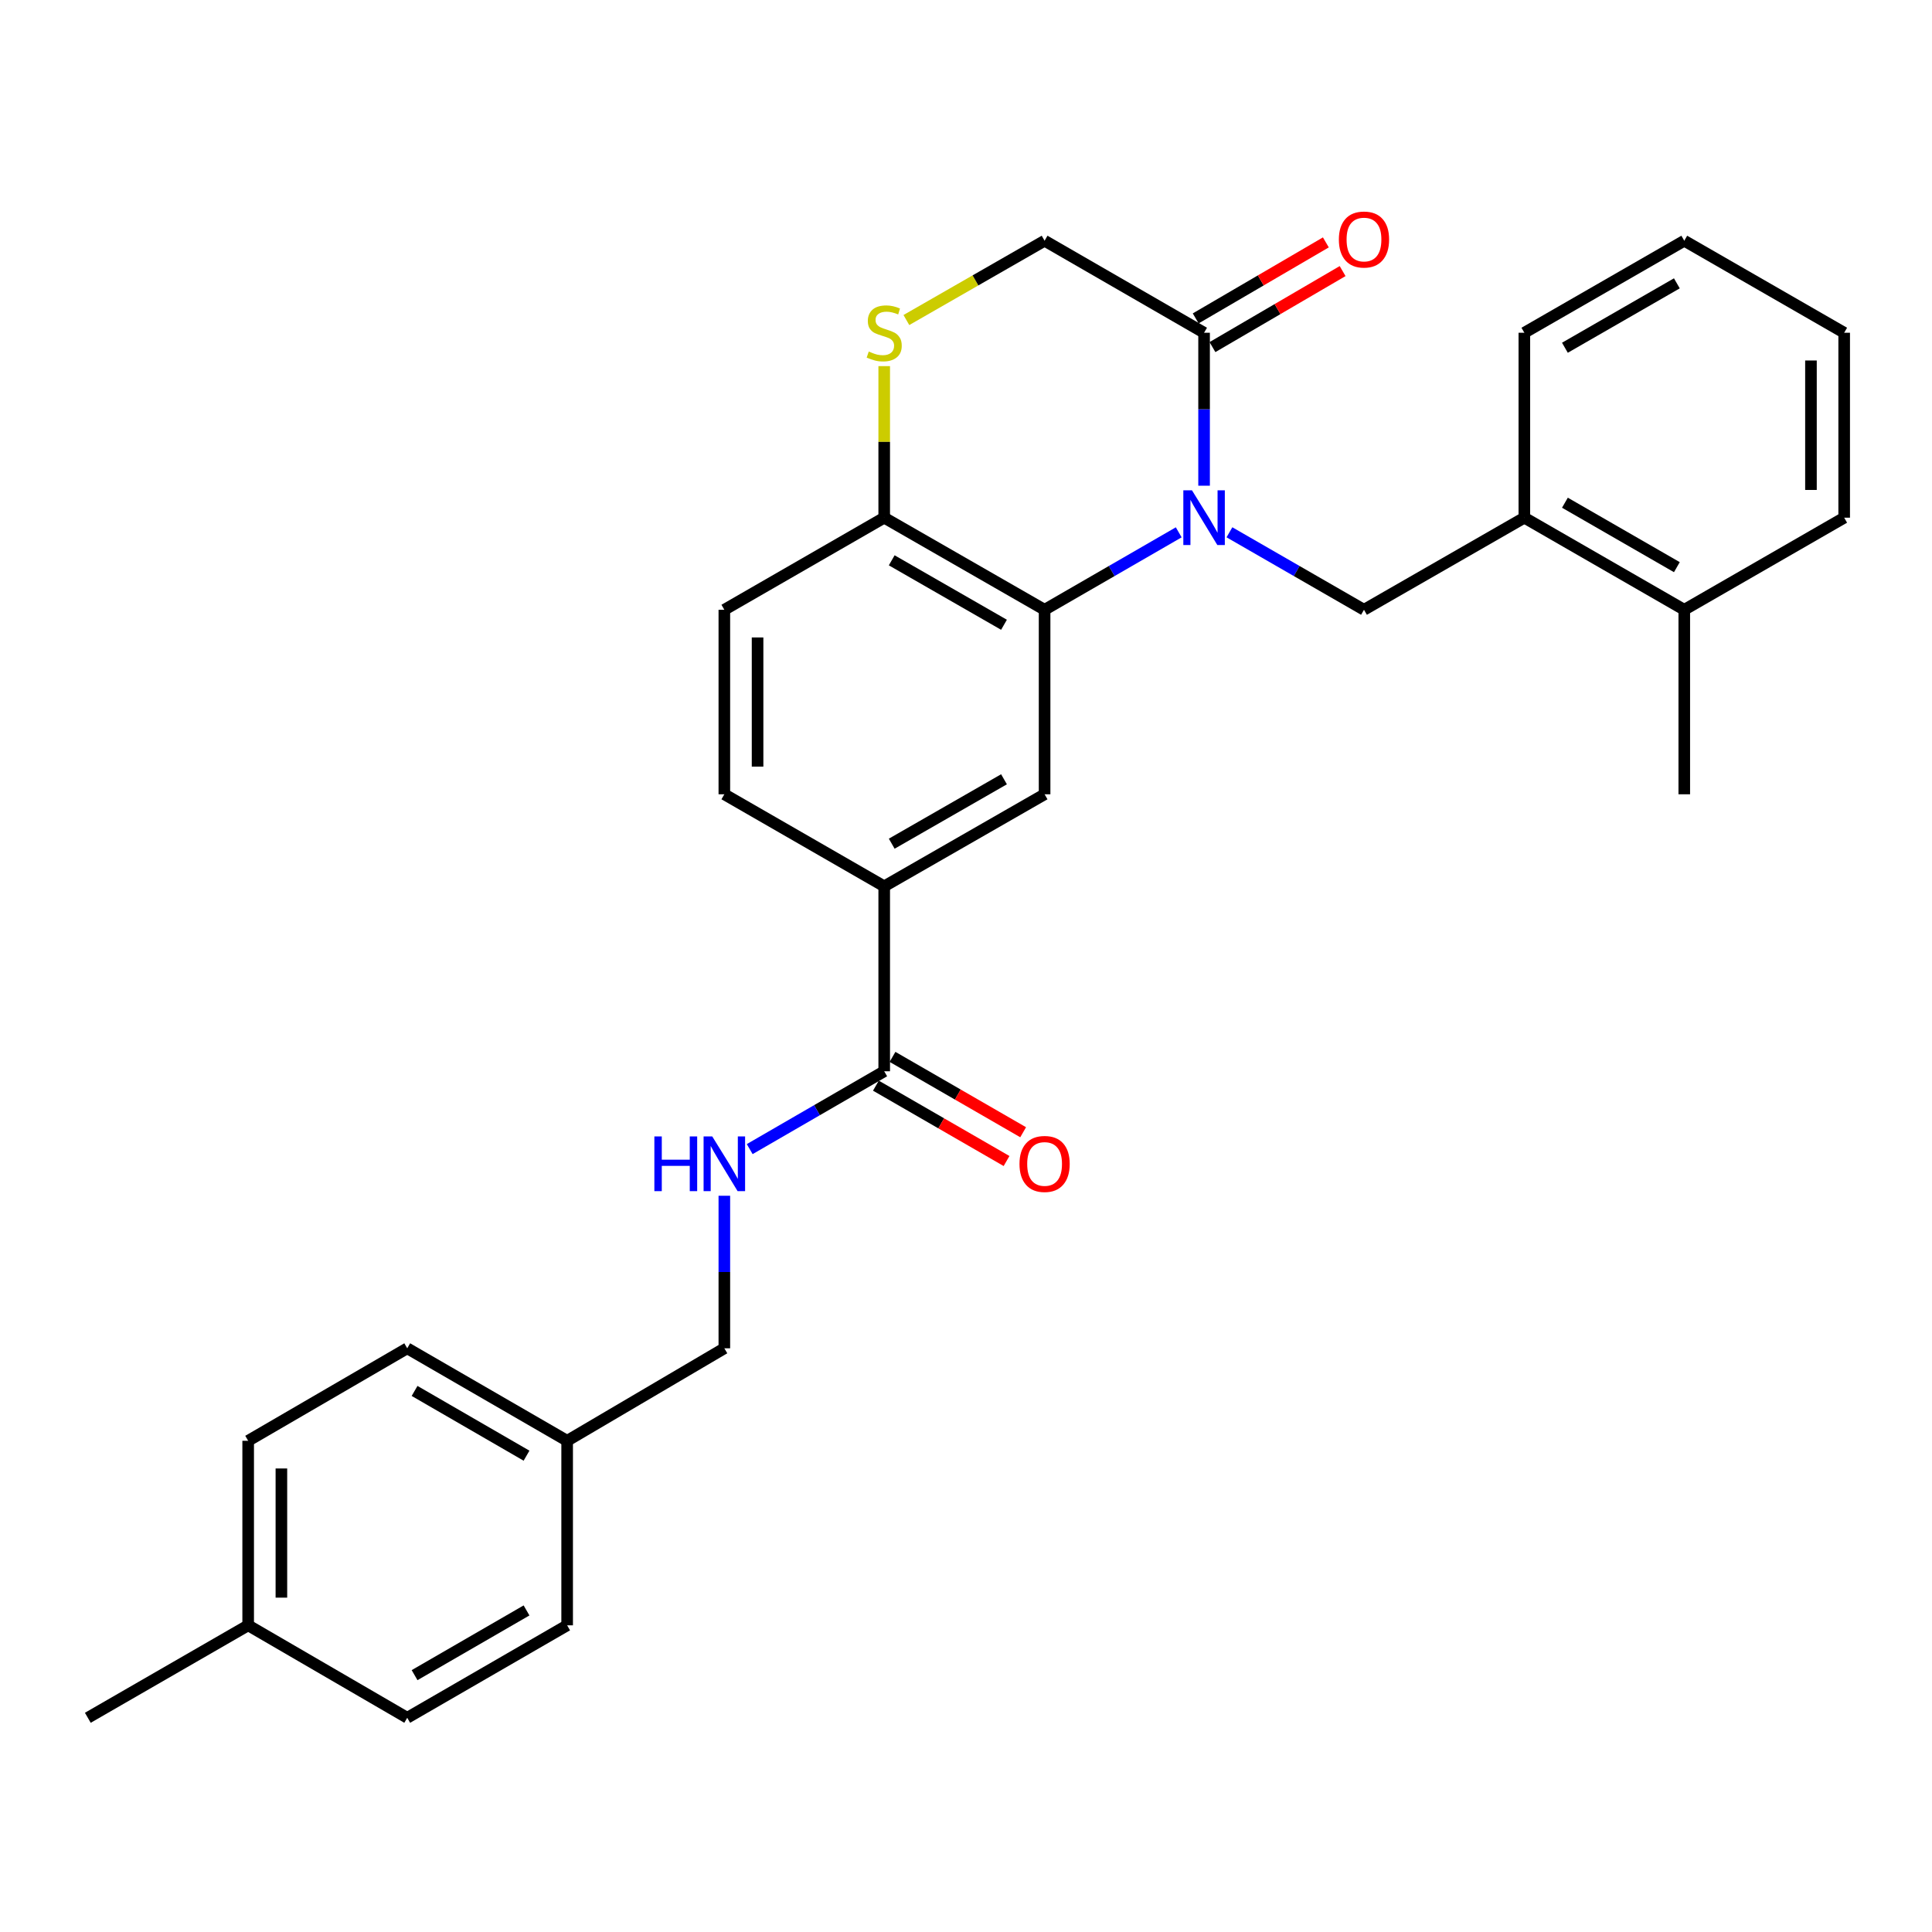 <?xml version='1.0' encoding='iso-8859-1'?>
<svg version='1.1' baseProfile='full'
              xmlns='http://www.w3.org/2000/svg'
                      xmlns:rdkit='http://www.rdkit.org/xml'
                      xmlns:xlink='http://www.w3.org/1999/xlink'
                  xml:space='preserve'
width='1000px' height='1000px' viewBox='0 0 1000 1000'>
<!-- END OF HEADER -->
<rect style='opacity:1.0;fill:#FFFFFF;stroke:none' width='1000' height='1000' x='0' y='0'> </rect>
<path class='bond-0' d='M 610.106,275.531 L 575.393,295.574' style='fill:none;fill-rule:evenodd;stroke:#0000FF;stroke-width:6px;stroke-linecap:butt;stroke-linejoin:miter;stroke-opacity:1' />
<path class='bond-0' d='M 575.393,295.574 L 540.681,315.618' style='fill:none;fill-rule:evenodd;stroke:#000000;stroke-width:6px;stroke-linecap:butt;stroke-linejoin:miter;stroke-opacity:1' />
<path class='bond-1' d='M 623.229,251.4 L 623.229,211.815' style='fill:none;fill-rule:evenodd;stroke:#0000FF;stroke-width:6px;stroke-linecap:butt;stroke-linejoin:miter;stroke-opacity:1' />
<path class='bond-1' d='M 623.229,211.815 L 623.229,172.231' style='fill:none;fill-rule:evenodd;stroke:#000000;stroke-width:6px;stroke-linecap:butt;stroke-linejoin:miter;stroke-opacity:1' />
<path class='bond-2' d='M 636.356,275.513 L 671.176,295.566' style='fill:none;fill-rule:evenodd;stroke:#0000FF;stroke-width:6px;stroke-linecap:butt;stroke-linejoin:miter;stroke-opacity:1' />
<path class='bond-2' d='M 671.176,295.566 L 705.996,315.618' style='fill:none;fill-rule:evenodd;stroke:#000000;stroke-width:6px;stroke-linecap:butt;stroke-linejoin:miter;stroke-opacity:1' />
<path class='bond-3' d='M 540.681,315.618 L 540.681,411.121' style='fill:none;fill-rule:evenodd;stroke:#000000;stroke-width:6px;stroke-linecap:butt;stroke-linejoin:miter;stroke-opacity:1' />
<path class='bond-7' d='M 540.681,315.618 L 457.666,267.953' style='fill:none;fill-rule:evenodd;stroke:#000000;stroke-width:6px;stroke-linecap:butt;stroke-linejoin:miter;stroke-opacity:1' />
<path class='bond-7' d='M 519.666,323.382 L 461.555,290.017' style='fill:none;fill-rule:evenodd;stroke:#000000;stroke-width:6px;stroke-linecap:butt;stroke-linejoin:miter;stroke-opacity:1' />
<path class='bond-10' d='M 623.229,172.231 L 540.681,124.603' style='fill:none;fill-rule:evenodd;stroke:#000000;stroke-width:6px;stroke-linecap:butt;stroke-linejoin:miter;stroke-opacity:1' />
<path class='bond-11' d='M 627.565,179.656 L 661.25,159.984' style='fill:none;fill-rule:evenodd;stroke:#000000;stroke-width:6px;stroke-linecap:butt;stroke-linejoin:miter;stroke-opacity:1' />
<path class='bond-11' d='M 661.25,159.984 L 694.936,140.313' style='fill:none;fill-rule:evenodd;stroke:#FF0000;stroke-width:6px;stroke-linecap:butt;stroke-linejoin:miter;stroke-opacity:1' />
<path class='bond-11' d='M 618.892,164.805 L 652.578,145.134' style='fill:none;fill-rule:evenodd;stroke:#000000;stroke-width:6px;stroke-linecap:butt;stroke-linejoin:miter;stroke-opacity:1' />
<path class='bond-11' d='M 652.578,145.134 L 686.263,125.462' style='fill:none;fill-rule:evenodd;stroke:#FF0000;stroke-width:6px;stroke-linecap:butt;stroke-linejoin:miter;stroke-opacity:1' />
<path class='bond-8' d='M 705.996,315.618 L 789.002,267.953' style='fill:none;fill-rule:evenodd;stroke:#000000;stroke-width:6px;stroke-linecap:butt;stroke-linejoin:miter;stroke-opacity:1' />
<path class='bond-6' d='M 540.681,411.121 L 457.666,458.758' style='fill:none;fill-rule:evenodd;stroke:#000000;stroke-width:6px;stroke-linecap:butt;stroke-linejoin:miter;stroke-opacity:1' />
<path class='bond-6' d='M 519.67,403.351 L 461.559,436.696' style='fill:none;fill-rule:evenodd;stroke:#000000;stroke-width:6px;stroke-linecap:butt;stroke-linejoin:miter;stroke-opacity:1' />
<path class='bond-4' d='M 469.139,165.648 L 504.91,145.126' style='fill:none;fill-rule:evenodd;stroke:#CCCC00;stroke-width:6px;stroke-linecap:butt;stroke-linejoin:miter;stroke-opacity:1' />
<path class='bond-4' d='M 504.91,145.126 L 540.681,124.603' style='fill:none;fill-rule:evenodd;stroke:#000000;stroke-width:6px;stroke-linecap:butt;stroke-linejoin:miter;stroke-opacity:1' />
<path class='bond-29' d='M 457.666,189.504 L 457.666,228.728' style='fill:none;fill-rule:evenodd;stroke:#CCCC00;stroke-width:6px;stroke-linecap:butt;stroke-linejoin:miter;stroke-opacity:1' />
<path class='bond-29' d='M 457.666,228.728 L 457.666,267.953' style='fill:none;fill-rule:evenodd;stroke:#000000;stroke-width:6px;stroke-linecap:butt;stroke-linejoin:miter;stroke-opacity:1' />
<path class='bond-5' d='M 457.666,554.49 L 457.666,458.758' style='fill:none;fill-rule:evenodd;stroke:#000000;stroke-width:6px;stroke-linecap:butt;stroke-linejoin:miter;stroke-opacity:1' />
<path class='bond-9' d='M 457.666,554.49 L 422.857,574.633' style='fill:none;fill-rule:evenodd;stroke:#000000;stroke-width:6px;stroke-linecap:butt;stroke-linejoin:miter;stroke-opacity:1' />
<path class='bond-9' d='M 422.857,574.633 L 388.048,594.777' style='fill:none;fill-rule:evenodd;stroke:#0000FF;stroke-width:6px;stroke-linecap:butt;stroke-linejoin:miter;stroke-opacity:1' />
<path class='bond-12' d='M 453.369,561.938 L 487.179,581.44' style='fill:none;fill-rule:evenodd;stroke:#000000;stroke-width:6px;stroke-linecap:butt;stroke-linejoin:miter;stroke-opacity:1' />
<path class='bond-12' d='M 487.179,581.44 L 520.989,600.943' style='fill:none;fill-rule:evenodd;stroke:#FF0000;stroke-width:6px;stroke-linecap:butt;stroke-linejoin:miter;stroke-opacity:1' />
<path class='bond-12' d='M 461.962,547.041 L 495.772,566.544' style='fill:none;fill-rule:evenodd;stroke:#000000;stroke-width:6px;stroke-linecap:butt;stroke-linejoin:miter;stroke-opacity:1' />
<path class='bond-12' d='M 495.772,566.544 L 529.582,586.046' style='fill:none;fill-rule:evenodd;stroke:#FF0000;stroke-width:6px;stroke-linecap:butt;stroke-linejoin:miter;stroke-opacity:1' />
<path class='bond-30' d='M 457.666,458.758 L 374.918,411.121' style='fill:none;fill-rule:evenodd;stroke:#000000;stroke-width:6px;stroke-linecap:butt;stroke-linejoin:miter;stroke-opacity:1' />
<path class='bond-14' d='M 457.666,267.953 L 374.918,315.618' style='fill:none;fill-rule:evenodd;stroke:#000000;stroke-width:6px;stroke-linecap:butt;stroke-linejoin:miter;stroke-opacity:1' />
<path class='bond-15' d='M 789.002,267.953 L 871.778,315.618' style='fill:none;fill-rule:evenodd;stroke:#000000;stroke-width:6px;stroke-linecap:butt;stroke-linejoin:miter;stroke-opacity:1' />
<path class='bond-15' d='M 810,260.2 L 867.944,293.565' style='fill:none;fill-rule:evenodd;stroke:#000000;stroke-width:6px;stroke-linecap:butt;stroke-linejoin:miter;stroke-opacity:1' />
<path class='bond-23' d='M 789.002,267.953 L 789.002,172.231' style='fill:none;fill-rule:evenodd;stroke:#000000;stroke-width:6px;stroke-linecap:butt;stroke-linejoin:miter;stroke-opacity:1' />
<path class='bond-16' d='M 374.918,618.922 L 374.918,658.4' style='fill:none;fill-rule:evenodd;stroke:#0000FF;stroke-width:6px;stroke-linecap:butt;stroke-linejoin:miter;stroke-opacity:1' />
<path class='bond-16' d='M 374.918,658.4 L 374.918,697.878' style='fill:none;fill-rule:evenodd;stroke:#000000;stroke-width:6px;stroke-linecap:butt;stroke-linejoin:miter;stroke-opacity:1' />
<path class='bond-13' d='M 374.918,411.121 L 374.918,315.618' style='fill:none;fill-rule:evenodd;stroke:#000000;stroke-width:6px;stroke-linecap:butt;stroke-linejoin:miter;stroke-opacity:1' />
<path class='bond-13' d='M 392.115,396.796 L 392.115,329.944' style='fill:none;fill-rule:evenodd;stroke:#000000;stroke-width:6px;stroke-linecap:butt;stroke-linejoin:miter;stroke-opacity:1' />
<path class='bond-24' d='M 871.778,315.618 L 871.778,411.121' style='fill:none;fill-rule:evenodd;stroke:#000000;stroke-width:6px;stroke-linecap:butt;stroke-linejoin:miter;stroke-opacity:1' />
<path class='bond-25' d='M 871.778,315.618 L 954.545,267.953' style='fill:none;fill-rule:evenodd;stroke:#000000;stroke-width:6px;stroke-linecap:butt;stroke-linejoin:miter;stroke-opacity:1' />
<path class='bond-17' d='M 374.918,697.878 L 293.555,745.753' style='fill:none;fill-rule:evenodd;stroke:#000000;stroke-width:6px;stroke-linecap:butt;stroke-linejoin:miter;stroke-opacity:1' />
<path class='bond-19' d='M 293.555,745.753 L 293.555,841.265' style='fill:none;fill-rule:evenodd;stroke:#000000;stroke-width:6px;stroke-linecap:butt;stroke-linejoin:miter;stroke-opacity:1' />
<path class='bond-20' d='M 293.555,745.753 L 210.779,697.878' style='fill:none;fill-rule:evenodd;stroke:#000000;stroke-width:6px;stroke-linecap:butt;stroke-linejoin:miter;stroke-opacity:1' />
<path class='bond-20' d='M 272.529,753.459 L 214.585,719.946' style='fill:none;fill-rule:evenodd;stroke:#000000;stroke-width:6px;stroke-linecap:butt;stroke-linejoin:miter;stroke-opacity:1' />
<path class='bond-18' d='M 128.451,841.265 L 128.451,745.753' style='fill:none;fill-rule:evenodd;stroke:#000000;stroke-width:6px;stroke-linecap:butt;stroke-linejoin:miter;stroke-opacity:1' />
<path class='bond-18' d='M 145.648,826.939 L 145.648,760.08' style='fill:none;fill-rule:evenodd;stroke:#000000;stroke-width:6px;stroke-linecap:butt;stroke-linejoin:miter;stroke-opacity:1' />
<path class='bond-26' d='M 128.451,841.265 L 45.455,889.122' style='fill:none;fill-rule:evenodd;stroke:#000000;stroke-width:6px;stroke-linecap:butt;stroke-linejoin:miter;stroke-opacity:1' />
<path class='bond-32' d='M 128.451,841.265 L 210.779,889.122' style='fill:none;fill-rule:evenodd;stroke:#000000;stroke-width:6px;stroke-linecap:butt;stroke-linejoin:miter;stroke-opacity:1' />
<path class='bond-21' d='M 293.555,841.265 L 210.779,889.122' style='fill:none;fill-rule:evenodd;stroke:#000000;stroke-width:6px;stroke-linecap:butt;stroke-linejoin:miter;stroke-opacity:1' />
<path class='bond-21' d='M 272.531,833.556 L 214.588,867.055' style='fill:none;fill-rule:evenodd;stroke:#000000;stroke-width:6px;stroke-linecap:butt;stroke-linejoin:miter;stroke-opacity:1' />
<path class='bond-22' d='M 210.779,697.878 L 128.451,745.753' style='fill:none;fill-rule:evenodd;stroke:#000000;stroke-width:6px;stroke-linecap:butt;stroke-linejoin:miter;stroke-opacity:1' />
<path class='bond-27' d='M 789.002,172.231 L 871.778,124.603' style='fill:none;fill-rule:evenodd;stroke:#000000;stroke-width:6px;stroke-linecap:butt;stroke-linejoin:miter;stroke-opacity:1' />
<path class='bond-27' d='M 809.995,179.993 L 867.938,146.654' style='fill:none;fill-rule:evenodd;stroke:#000000;stroke-width:6px;stroke-linecap:butt;stroke-linejoin:miter;stroke-opacity:1' />
<path class='bond-31' d='M 954.545,267.953 L 954.545,172.231' style='fill:none;fill-rule:evenodd;stroke:#000000;stroke-width:6px;stroke-linecap:butt;stroke-linejoin:miter;stroke-opacity:1' />
<path class='bond-31' d='M 937.348,253.595 L 937.348,186.589' style='fill:none;fill-rule:evenodd;stroke:#000000;stroke-width:6px;stroke-linecap:butt;stroke-linejoin:miter;stroke-opacity:1' />
<path class='bond-28' d='M 871.778,124.603 L 954.545,172.231' style='fill:none;fill-rule:evenodd;stroke:#000000;stroke-width:6px;stroke-linecap:butt;stroke-linejoin:miter;stroke-opacity:1' />
<path  class='atom-0' d='M 616.969 253.793
L 626.249 268.793
Q 627.169 270.273, 628.649 272.953
Q 630.129 275.633, 630.209 275.793
L 630.209 253.793
L 633.969 253.793
L 633.969 282.113
L 630.089 282.113
L 620.129 265.713
Q 618.969 263.793, 617.729 261.593
Q 616.529 259.393, 616.169 258.713
L 616.169 282.113
L 612.489 282.113
L 612.489 253.793
L 616.969 253.793
' fill='#0000FF'/>
<path  class='atom-5' d='M 449.666 181.951
Q 449.986 182.071, 451.306 182.631
Q 452.626 183.191, 454.066 183.551
Q 455.546 183.871, 456.986 183.871
Q 459.666 183.871, 461.226 182.591
Q 462.786 181.271, 462.786 178.991
Q 462.786 177.431, 461.986 176.471
Q 461.226 175.511, 460.026 174.991
Q 458.826 174.471, 456.826 173.871
Q 454.306 173.111, 452.786 172.391
Q 451.306 171.671, 450.226 170.151
Q 449.186 168.631, 449.186 166.071
Q 449.186 162.511, 451.586 160.311
Q 454.026 158.111, 458.826 158.111
Q 462.106 158.111, 465.826 159.671
L 464.906 162.751
Q 461.506 161.351, 458.946 161.351
Q 456.186 161.351, 454.666 162.511
Q 453.146 163.631, 453.186 165.591
Q 453.186 167.111, 453.946 168.031
Q 454.746 168.951, 455.866 169.471
Q 457.026 169.991, 458.946 170.591
Q 461.506 171.391, 463.026 172.191
Q 464.546 172.991, 465.626 174.631
Q 466.746 176.231, 466.746 178.991
Q 466.746 182.911, 464.106 185.031
Q 461.506 187.111, 457.146 187.111
Q 454.626 187.111, 452.706 186.551
Q 450.826 186.031, 448.586 185.111
L 449.666 181.951
' fill='#CCCC00'/>
<path  class='atom-10' d='M 338.698 588.215
L 342.538 588.215
L 342.538 600.255
L 357.018 600.255
L 357.018 588.215
L 360.858 588.215
L 360.858 616.535
L 357.018 616.535
L 357.018 603.455
L 342.538 603.455
L 342.538 616.535
L 338.698 616.535
L 338.698 588.215
' fill='#0000FF'/>
<path  class='atom-10' d='M 368.658 588.215
L 377.938 603.215
Q 378.858 604.695, 380.338 607.375
Q 381.818 610.055, 381.898 610.215
L 381.898 588.215
L 385.658 588.215
L 385.658 616.535
L 381.778 616.535
L 371.818 600.135
Q 370.658 598.215, 369.418 596.015
Q 368.218 593.815, 367.858 593.135
L 367.858 616.535
L 364.178 616.535
L 364.178 588.215
L 368.658 588.215
' fill='#0000FF'/>
<path  class='atom-12' d='M 692.996 123.976
Q 692.996 117.176, 696.356 113.376
Q 699.716 109.576, 705.996 109.576
Q 712.276 109.576, 715.636 113.376
Q 718.996 117.176, 718.996 123.976
Q 718.996 130.856, 715.596 134.776
Q 712.196 138.656, 705.996 138.656
Q 699.756 138.656, 696.356 134.776
Q 692.996 130.896, 692.996 123.976
M 705.996 135.456
Q 710.316 135.456, 712.636 132.576
Q 714.996 129.656, 714.996 123.976
Q 714.996 118.416, 712.636 115.616
Q 710.316 112.776, 705.996 112.776
Q 701.676 112.776, 699.316 115.576
Q 696.996 118.376, 696.996 123.976
Q 696.996 129.696, 699.316 132.576
Q 701.676 135.456, 705.996 135.456
' fill='#FF0000'/>
<path  class='atom-13' d='M 527.681 602.455
Q 527.681 595.655, 531.041 591.855
Q 534.401 588.055, 540.681 588.055
Q 546.961 588.055, 550.321 591.855
Q 553.681 595.655, 553.681 602.455
Q 553.681 609.335, 550.281 613.255
Q 546.881 617.135, 540.681 617.135
Q 534.441 617.135, 531.041 613.255
Q 527.681 609.375, 527.681 602.455
M 540.681 613.935
Q 545.001 613.935, 547.321 611.055
Q 549.681 608.135, 549.681 602.455
Q 549.681 596.895, 547.321 594.095
Q 545.001 591.255, 540.681 591.255
Q 536.361 591.255, 534.001 594.055
Q 531.681 596.855, 531.681 602.455
Q 531.681 608.175, 534.001 611.055
Q 536.361 613.935, 540.681 613.935
' fill='#FF0000'/>
</svg>
